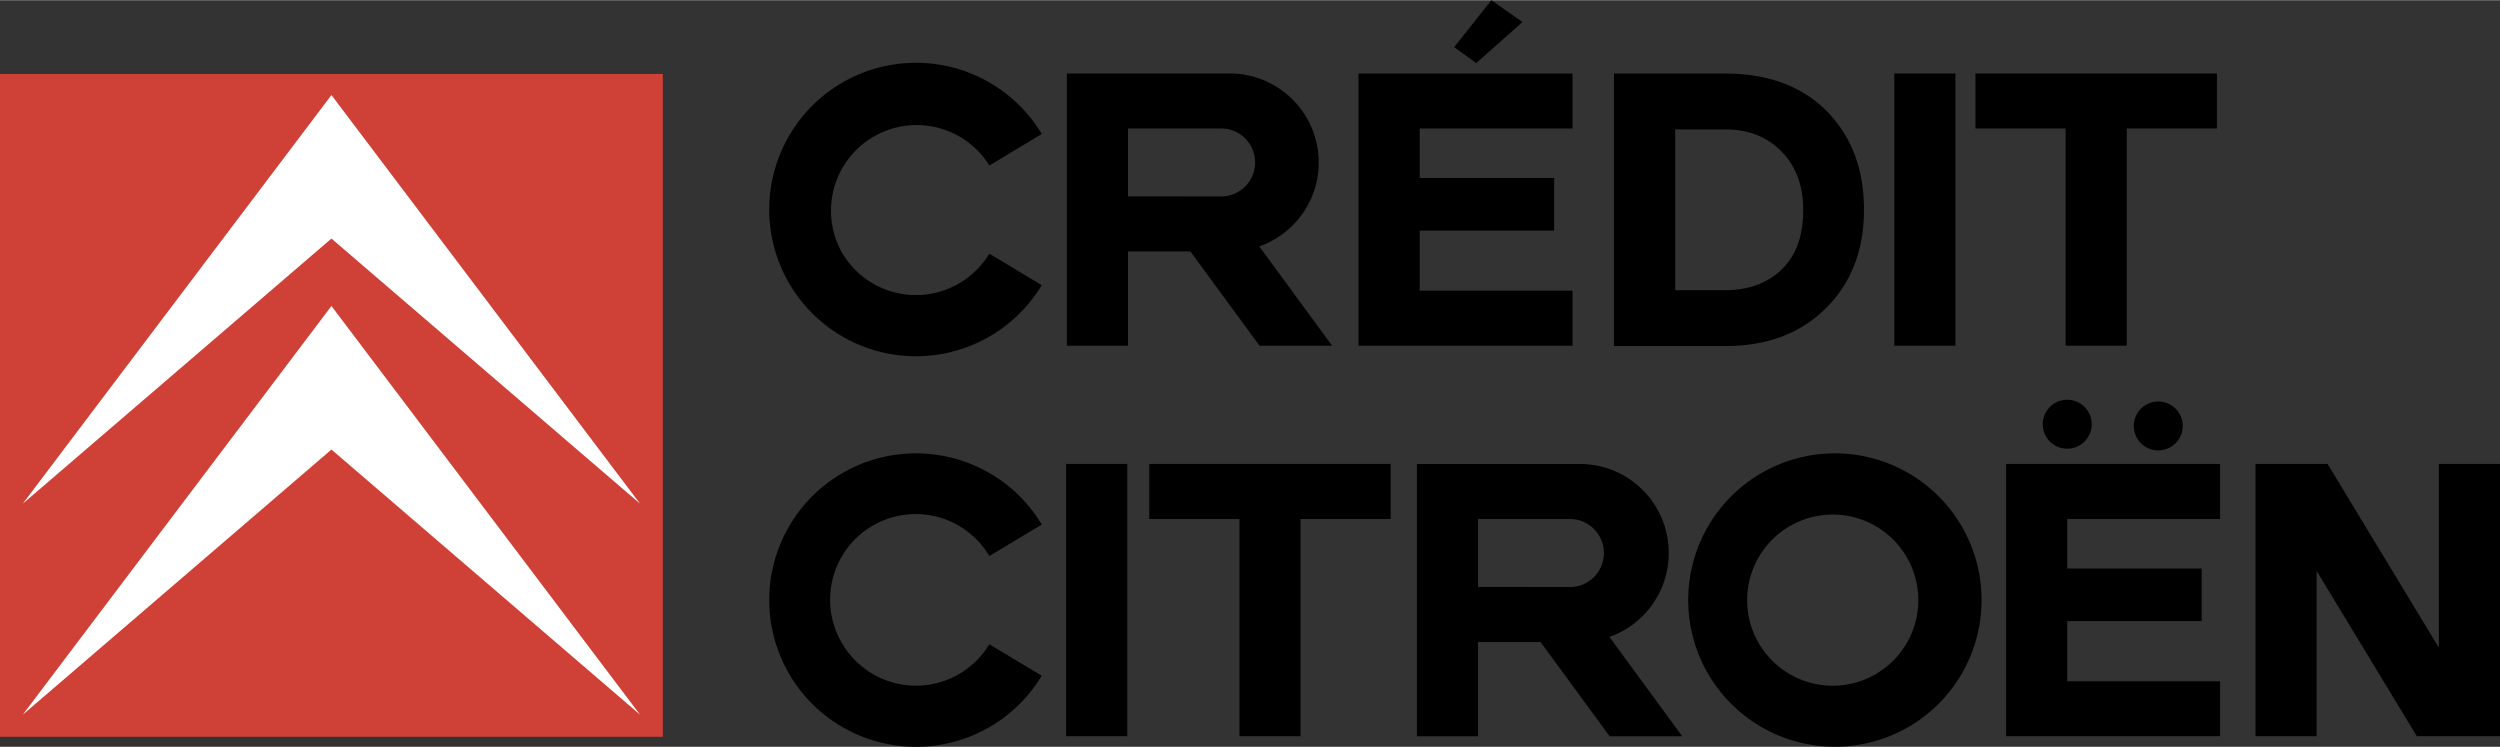 <svg xmlns="http://www.w3.org/2000/svg" width="2500" height="747" viewBox="0 0 43.937 13.121"><rect x="0" y="0" width="43.937" height="13.121" fill="#333333" stroke="none"/><path d="M14.799 11.302a1.504 1.504 0 0 1 2.589-1.533l.921-.554a2.579 2.579 0 1 0-.001 2.657l-.921-.553a1.505 1.505 0 0 1-2.588-.017zM35.901 7.452a.43.43 0 1 0 .86 0 .43.43 0 0 0-.86 0zM37.502 7.452a.43.43 0 1 0 .858.002.43.43 0 0 0-.858-.002zM32.249 7.964a2.578 2.578 0 1 0-.002 5.156 2.578 2.578 0 0 0 .002-5.156zm0 4.083a1.504 1.504 0 1 1-.001-3.007 1.504 1.504 0 0 1 .001 3.007zM35.257 11.302v1.633h3.76v-.966h-2.686v-1.057h2.363v-.924h-2.363v-.87h2.686V8.15h-3.76v3.152zM28.286 11.19a1.562 1.562 0 0 0 1.042-1.475c0-.864-.697-1.564-1.562-1.564h-2.864v4.785h1.074V11.28h1.099l.017.023 1.197 1.633h1.276l-1.197-1.633-.082-.113zm-2.309-.879V9.118h1.639a.598.598 0 0 1-.003 1.195l-1.636-.002zM42.863 8.15v3.228l-.047-.076-1.909-3.152H39.64v4.785h1.074v-2.906l1.761 2.906h1.462V8.15h-1.074zM18.737 11.302v1.633h1.075V8.15h-1.075v3.152zM20.198 9.118h1.585v3.817h1.074V9.118h1.584V8.15h-4.243v.968zM34.366 4.439V1.288h-1.074v4.784h1.074V4.439zM36.303 4.439v1.633h1.074V2.254h1.585v-.966h-4.244v.966h1.585v2.185zM27.637 5.105h-2.686V4.049h2.363v-.924h-2.363v-.871h2.686v-.966h-3.761v4.784h3.761v-.967zM14.799 4.439a1.505 1.505 0 0 1 2.589-1.534l.921-.554a2.579 2.579 0 1 0-.001 2.657l-.921-.554a1.506 1.506 0 0 1-2.588-.015zM20.938 4.439l1.198 1.633h1.276l-1.198-1.633-.082-.112a1.564 1.564 0 0 0-.518-3.039H18.75v4.784h1.074V4.416h1.097l.017.023zm-1.114-2.185h1.638a.597.597 0 1 1-.002 1.195l-1.636-.001V2.254zM30.321 2.271c.408 0 .738.13.991.39.253.259.379.601.379 1.023 0 .457-.126.806-.379 1.049-.253.243-.587.364-1.004.364h-.866V2.271h.879zm.003 3.807c.742 0 1.338-.228 1.787-.686.432-.44.648-1.01.648-1.708 0-.716-.218-1.293-.654-1.734-.438-.44-1.031-.661-1.781-.661h-1.959v4.788h1.959v.001zM26.211 0l.547.383-.814.722-.387-.28.654-.825z"/><path fill="#cf4037" d="M0 1.296h11.649v11.649H0V1.296z"/><path fill="#fff" d="M11.249 12.557l-5.424-4.66L.4 12.557l5.425-7.183 5.424 7.183z"/><path fill="#fff" d="M11.249 8.849l-5.424-4.66L.4 8.849l5.425-7.182 5.424 7.182z"/></svg>